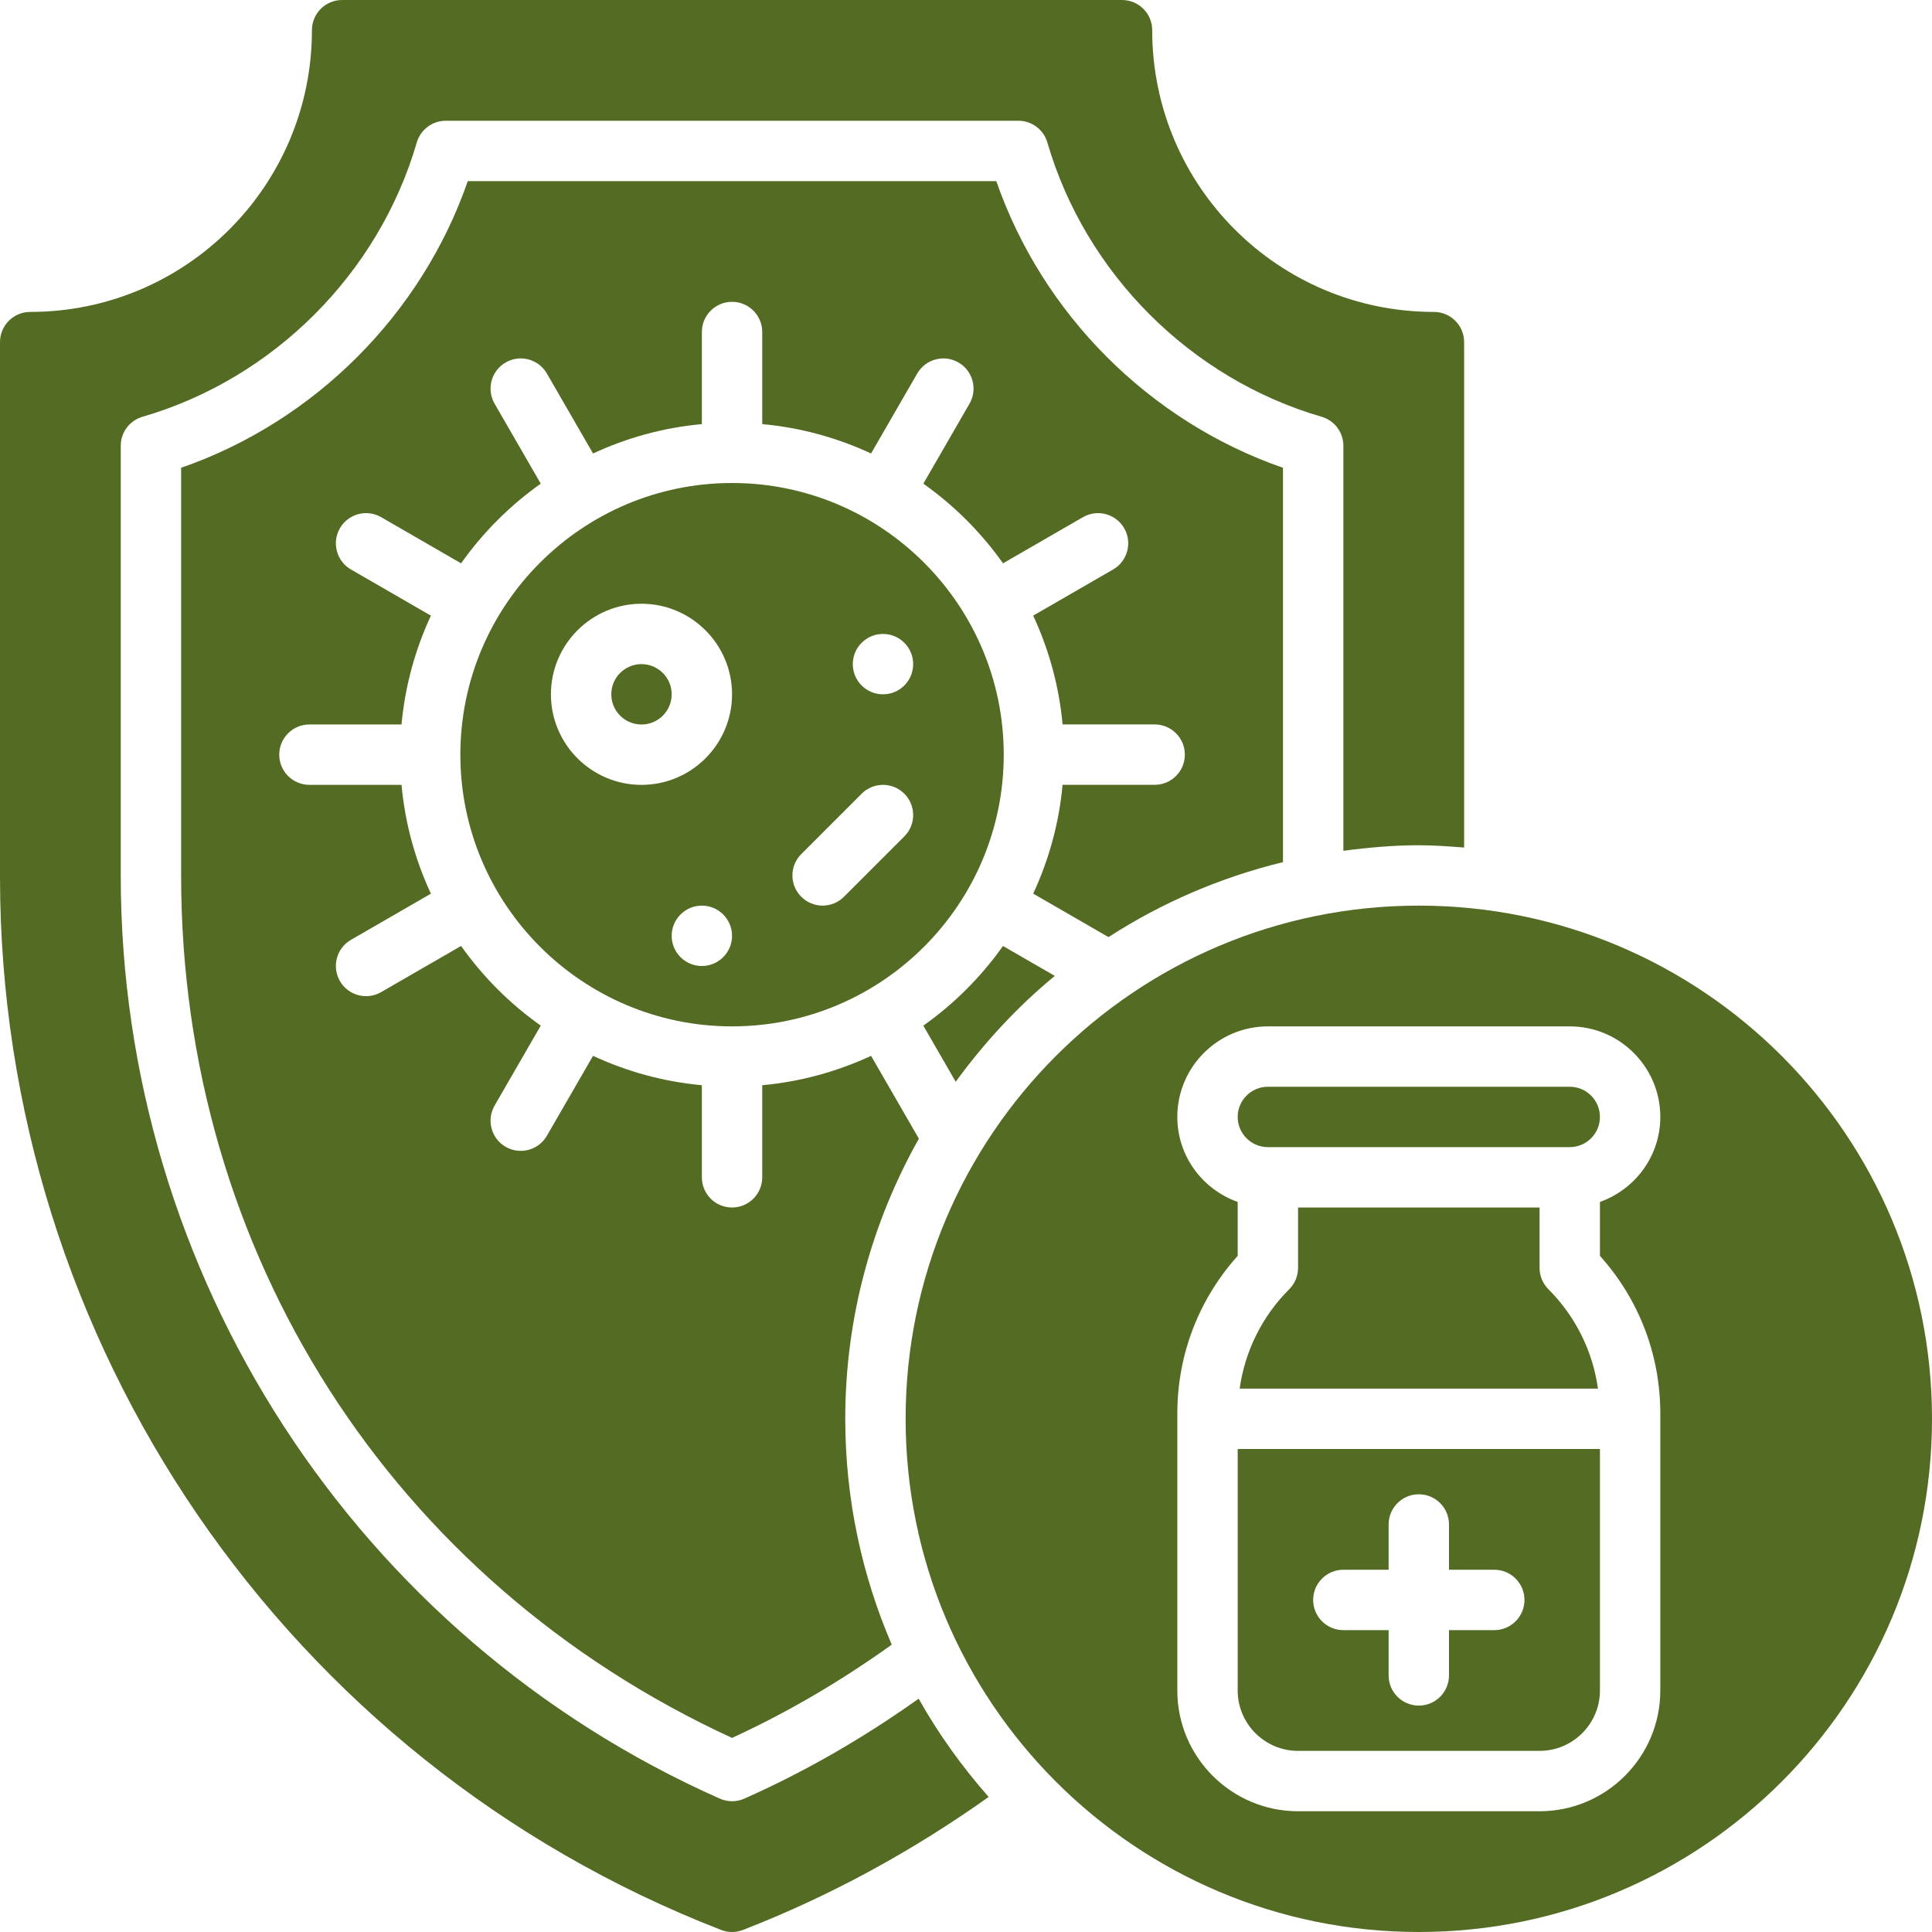<?xml version="1.0" encoding="utf-8"?>
<!-- Generator: Adobe Illustrator 16.0.0, SVG Export Plug-In . SVG Version: 6.00 Build 0)  -->
<!DOCTYPE svg PUBLIC "-//W3C//DTD SVG 1.1//EN" "http://www.w3.org/Graphics/SVG/1.1/DTD/svg11.dtd">
<svg version="1.1" id="uuid-25df52e6-649c-4af7-b2b5-6671c9064842"
	 xmlns="http://www.w3.org/2000/svg" xmlns:xlink="http://www.w3.org/1999/xlink" x="0px" y="0px" width="512px" height="512px"
	 viewBox="0 0 512 512" enable-background="new 0 0 512 512" xml:space="preserve">
<g>
	<g>
		<circle fill="#546B23" cx="170" cy="184" r="8"/>
		<path fill="#546B23" d="M194,128c-39.704,0-72,32.304-72,72s32.296,72,72,72s72-32.304,72-72S233.704,128,194,128z M186,256
			c-4.416,0-8-3.584-8-8s3.584-8,8-8s8,3.584,8,8S190.416,256,186,256z M170,208c-13.232,0-24-10.768-24-24s10.768-24,24-24
			s24,10.768,24,24S183.232,208,170,208z M239.656,221.656l-16,16c-3.128,3.12-8.192,3.12-11.312,0
			c-3.128-3.128-3.128-8.192,0-11.313l16-16c3.128-3.128,8.192-3.128,11.312,0C242.784,213.464,242.784,218.536,239.656,221.656z
			 M234,184c-4.416,0-8-3.584-8-8s3.584-8,8-8s8,3.584,8,8S238.416,184,234,184z"/>
	</g>
</g>
<g>
	<g>
		<path fill="#546B23" d="M264.032,48H123.968C111.72,83.328,83.328,111.712,48,123.968v108.128c0,99.768,55.84,186.984,146,228.472
			c15.144-6.969,29.216-15.328,42.32-24.721C228.416,417.464,224,397.24,224,376c0-26.968,7.144-52.264,19.512-74.24l-12.672-21.951
			c-8.92,4.135-18.616,6.855-28.84,7.783V312c0,4.416-3.584,8-8,8s-8-3.584-8-8v-24.408c-10.224-0.928-19.92-3.648-28.84-7.783
			l-12.232,21.184c-2.208,3.824-7.104,5.136-10.928,2.928s-5.136-7.104-2.928-10.928l12.232-21.192
			c-8.176-5.792-15.32-12.928-21.112-21.112l-21.184,12.232c-3.824,2.208-8.72,0.896-10.928-2.928
			c-2.208-3.832-0.896-8.72,2.928-10.928l21.184-12.232c-4.136-8.92-6.856-18.616-7.784-28.84H82c-4.416,0-8-3.584-8-8s3.584-8,8-8
			h24.408c0.928-10.224,3.648-19.92,7.784-28.84L93.008,150.92c-3.824-2.208-5.136-7.104-2.928-10.928
			c2.208-3.832,7.104-5.144,10.928-2.936l21.184,12.232c5.792-8.176,12.928-15.32,21.112-21.112l-12.232-21.192
			c-2.208-3.824-0.896-8.72,2.928-10.928s8.72-0.896,10.928,2.928l12.232,21.192c8.92-4.136,18.616-6.856,28.84-7.784V87.984
			c0-4.416,3.584-8,8-8s8,3.584,8,8v24.408c10.224,0.928,19.92,3.648,28.84,7.784l12.232-21.192
			c2.208-3.824,7.104-5.136,10.928-2.928s5.136,7.104,2.928,10.928l-12.232,21.192c8.176,5.792,15.32,12.928,21.113,21.112
			l21.184-12.232c3.824-2.208,8.72-0.896,10.928,2.928c2.208,3.832,0.896,8.72-2.928,10.928l-21.184,12.232
			c4.135,8.92,6.855,18.616,7.783,28.84H306c4.416,0,8,3.584,8,8s-3.584,8-8,8h-24.408c-0.928,10.224-3.648,19.92-7.783,28.84
			l19.951,11.52c14.008-9.056,29.584-15.808,46.24-19.872V123.968C304.672,111.712,276.288,83.328,264.032,48L264.032,48z"/>
		<path fill="#546B23" d="M279.536,258.624l-13.736-7.928c-5.792,8.176-12.928,15.32-21.112,21.113l8.584,14.871
			c7.583-10.392,16.335-19.888,26.255-28.056H279.536z"/>
	</g>
</g>
<path fill="#546B23" d="M243.456,450.168c-14.344,10.2-29.728,19.176-46.2,26.488c-1.04,0.456-2.144,0.688-3.248,0.688
	s-2.208-0.231-3.248-0.688C94.312,433.832,32,337.84,32,232.096V118.128c0-3.56,2.352-6.688,5.768-7.68
	c34.728-10.104,62.576-37.96,72.68-72.68c0.992-3.416,4.128-5.768,7.68-5.768H269.88c3.552,0,6.688,2.344,7.681,5.768
	c10.111,34.72,37.959,62.576,72.68,72.68c3.416,0.992,5.768,4.12,5.768,7.68v107.344c6.561-0.872,13.208-1.472,20-1.472
	c4.048,0,8.032,0.296,12,0.608V90.664c0-4.416-3.584-8-8-8c-41.231,0-74.664-33.432-74.664-74.664c0-4.424-3.584-8-8-8H90.664
	c-4.416,0-8,3.576-8,8c0,41.24-33.432,74.664-74.664,74.664c-4.416,0-8,3.576-8,8v141.624c0,123.567,75.904,234.456,191.104,279.168
	c1.864,0.728,3.928,0.728,5.784,0c23.472-9.112,45.208-21.096,65.112-35.248c-7.04-8-13.296-16.688-18.552-26.04H243.456z"/>
<g>
	<g>
		<path fill="#546B23" d="M416,288h-80c-4.416,0-8,3.592-8,8s3.584,8,8,8h80c4.416,0,8-3.592,8-8S420.416,288,416,288z"/>
		<path fill="#546B23" d="M344,320v16c0,2.12-0.84,4.16-2.344,5.656c-7.216,7.224-11.729,16.408-13.137,26.344h94.961
			c-1.408-9.936-5.921-19.12-13.137-26.344C408.84,340.152,408,338.12,408,336v-16H344z"/>
		<path fill="#546B23" d="M328,448c0,8.824,7.176,16,16,16h64c8.824,0,16-7.176,16-16v-64h-96V448z M356,416h12v-12
			c0-4.416,3.576-8,8-8s8,3.584,8,8v12h12c4.424,0,8,3.584,8,8s-3.576,8-8,8h-12v12c0,4.416-3.576,8-8,8s-8-3.584-8-8v-12h-12
			c-4.424,0-8-3.584-8-8S351.576,416,356,416z"/>
		<path fill="#546B23" d="M376,240c-75.112,0-136,60.889-136,136c0,75.112,60.888,136,136,136s136-60.888,136-136
			C512,300.889,451.112,240,376,240z M440,374.632V448c0,17.648-14.352,32-32,32h-64c-17.648,0-32-14.352-32-32v-73.368
			c0-15.584,5.656-30.304,16-41.815v-14.289c-9.288-3.312-16-12.111-16-22.527c0-13.232,10.768-24,24-24h80
			c13.232,0,24,10.768,24,24c0,10.416-6.712,19.216-16,22.527v14.289C434.344,344.32,440,359.04,440,374.632z"/>
	</g>
</g>
</svg>
